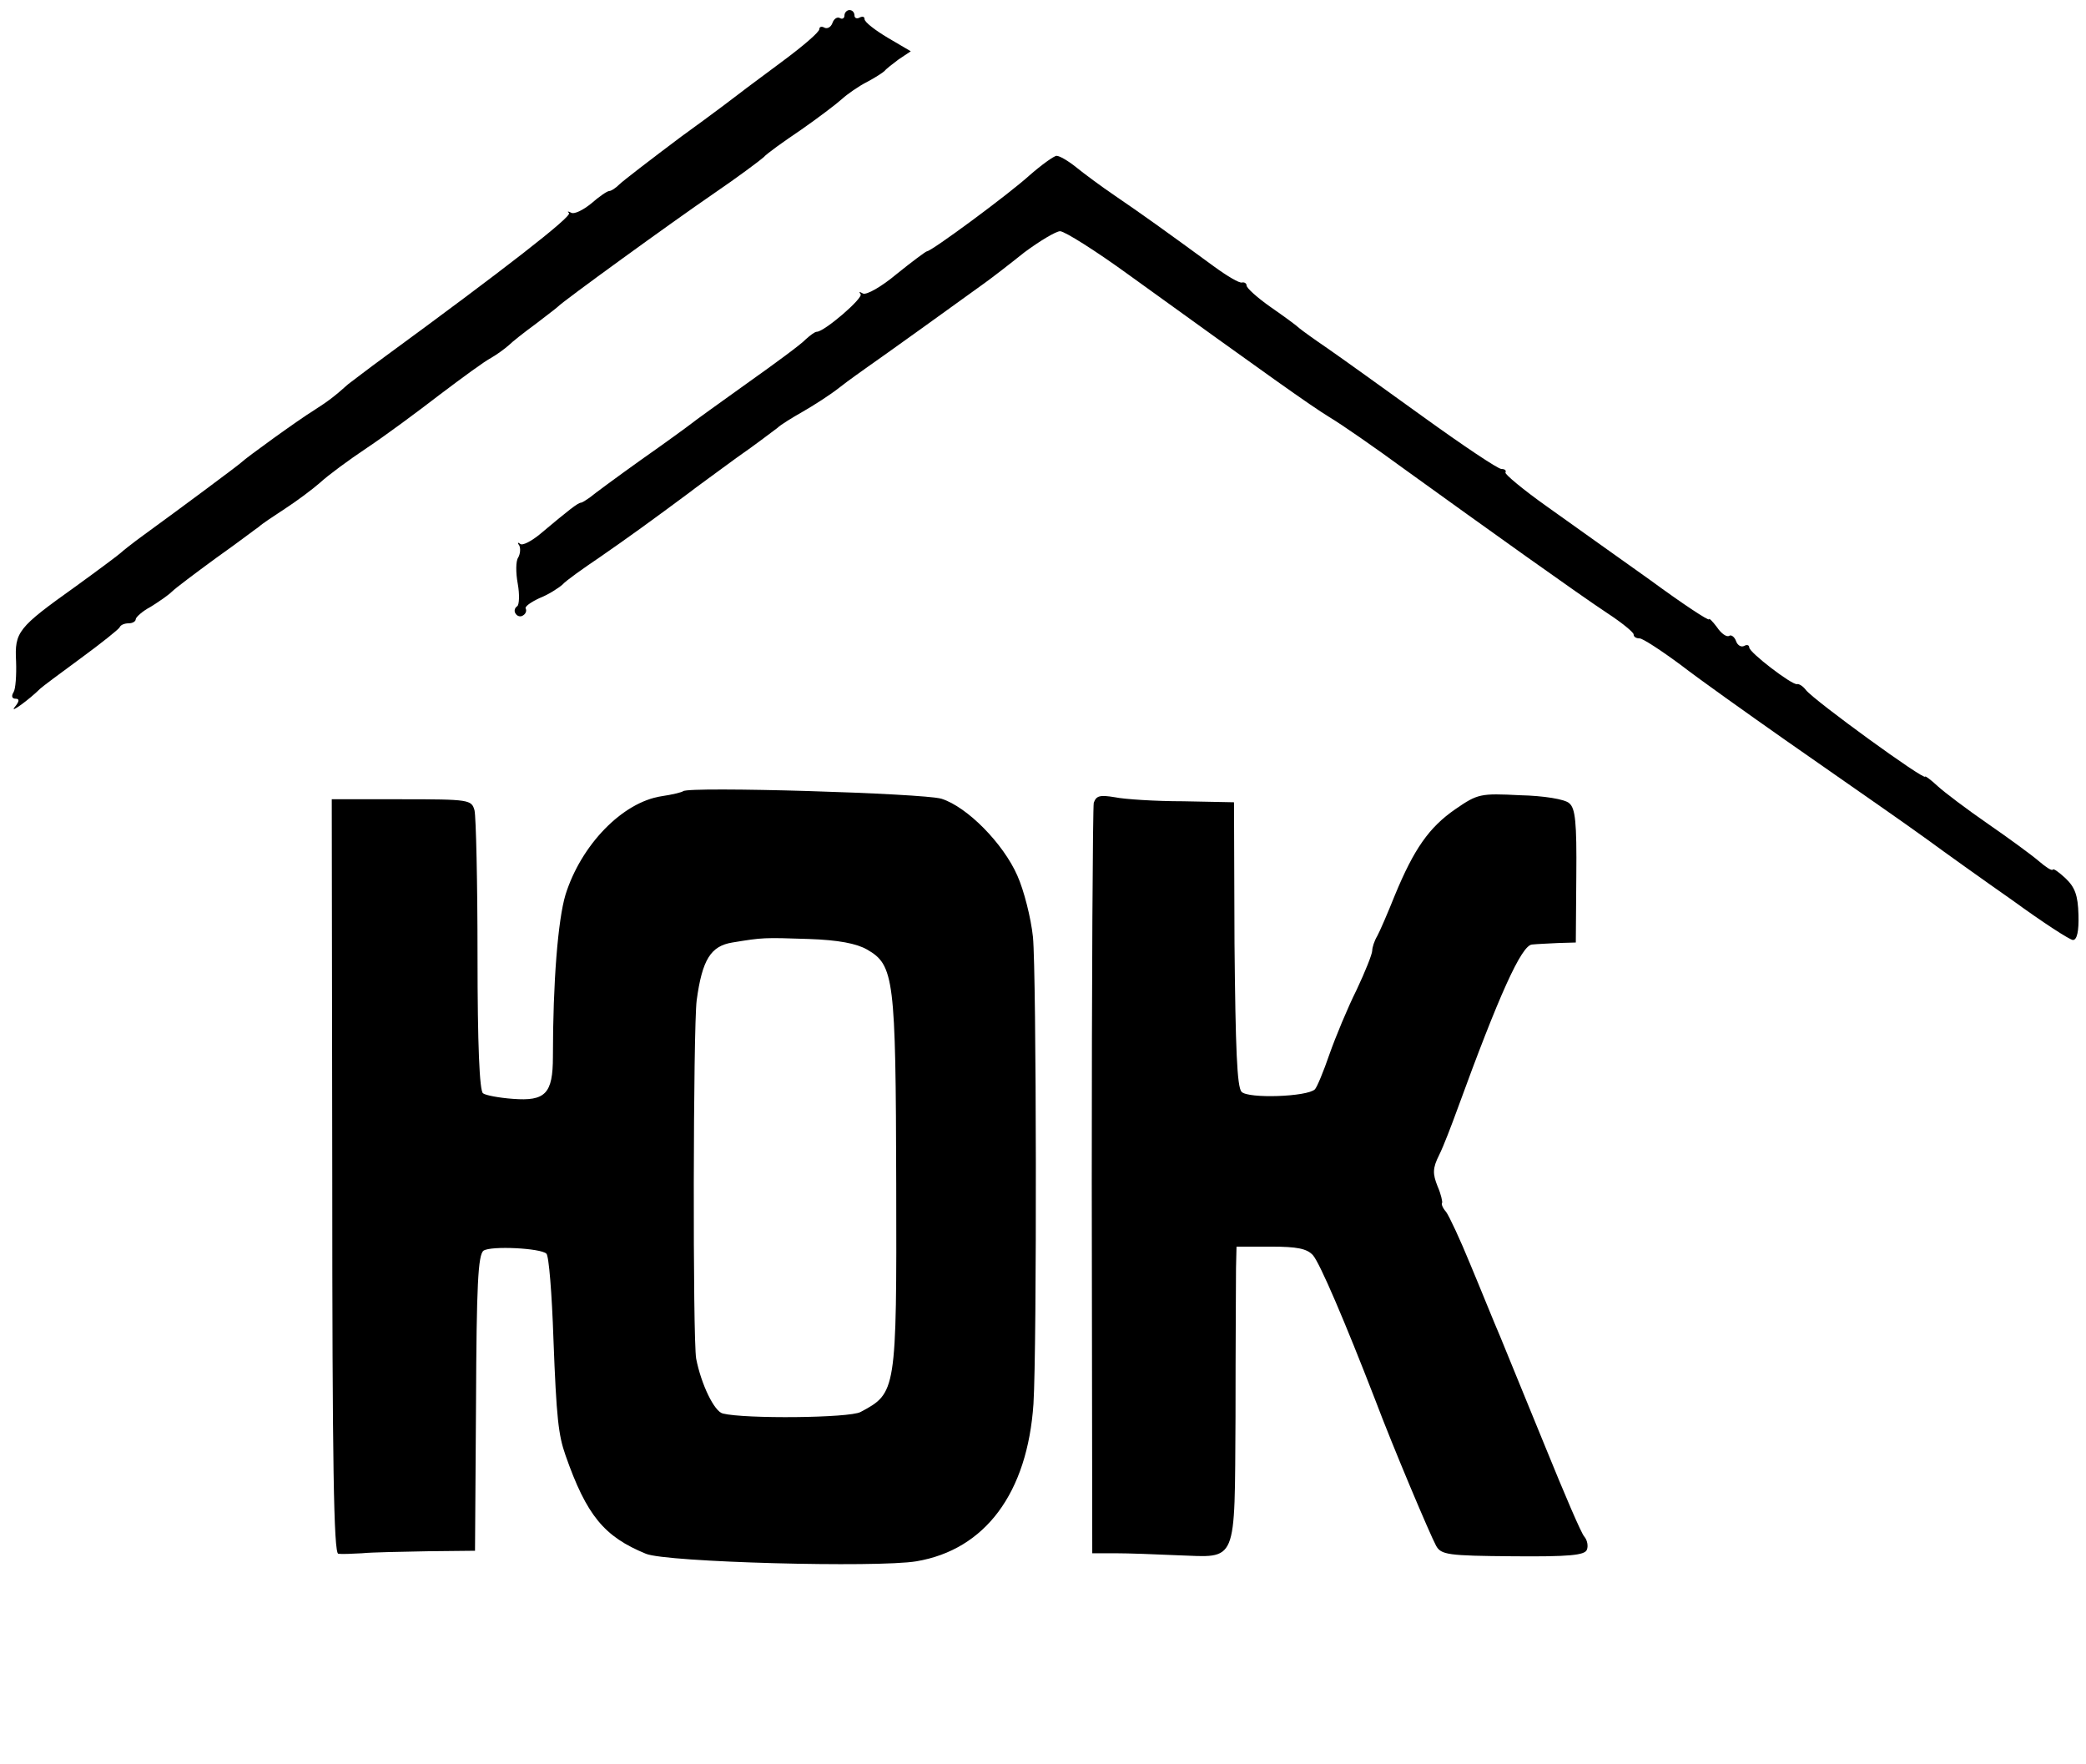 <?xml version="1.0" standalone="no"?>
<!DOCTYPE svg PUBLIC "-//W3C//DTD SVG 20010904//EN"
 "http://www.w3.org/TR/2001/REC-SVG-20010904/DTD/svg10.dtd">
<svg version="1.0" xmlns="http://www.w3.org/2000/svg"
 width="415pt" height="351pt" viewBox="0 0 415 351"
 preserveAspectRatio="xMidYMid meet">

<g transform="translate(0,351) scale(0.1,-0.1)"
fill="#000000" stroke="none">
<path d="M1680 3479 c0 -5 -4 -8 -9 -5 -5 3 -12 -1 -15 -10 -3 -8 -10 -12 -16
-9 -5 3 -10 2 -10 -3 0 -6 -33 -34 -72 -63 -40 -30 -77 -57 -83 -62 -5 -4 -59
-45 -120 -89 -60 -45 -116 -88 -123 -95 -7 -7 -16 -13 -20 -13 -4 0 -20 -11
-36 -25 -16 -13 -34 -22 -40 -18 -6 3 -8 3 -4 -1 6 -7 -132 -114 -367 -286
-33 -24 -65 -49 -72 -54 -28 -25 -40 -34 -68 -52 -31 -19 -136 -95 -145 -104
-5 -5 -126 -95 -195 -145 -22 -16 -42 -32 -45 -35 -3 -3 -43 -33 -90 -67 -115
-82 -121 -90 -118 -149 1 -27 -1 -55 -5 -61 -5 -8 -3 -13 4 -13 8 0 8 -5 -2
-17 -11 -14 30 16 51 37 3 3 39 30 80 60 41 30 76 58 78 62 2 5 10 8 18 8 8 0
14 4 14 8 0 4 13 16 30 25 16 10 35 23 42 30 7 7 47 37 88 67 41 29 79 58 85
62 5 5 29 21 52 36 23 15 54 38 70 52 15 14 57 45 93 69 36 24 101 72 145 106
45 34 90 67 102 73 12 7 27 18 35 25 7 7 31 26 53 42 22 17 42 32 45 35 9 10
224 166 310 225 47 32 91 65 99 72 7 8 41 32 75 55 33 23 70 51 81 61 11 10
34 26 50 34 17 9 32 19 35 22 3 4 16 14 28 23 l24 16 -46 27 c-25 15 -46 31
-46 37 0 5 -4 6 -10 3 -5 -3 -10 -1 -10 4 0 6 -4 11 -10 11 -5 0 -10 -5 -10
-11z"/>
<path d="M2048 3161 c-42 -38 -195 -151 -204 -151 -2 0 -29 -20 -60 -45 -31
-26 -60 -42 -67 -39 -7 4 -9 4 -5 -1 7 -7 -72 -75 -87 -75 -4 0 -13 -7 -22
-15 -8 -9 -61 -48 -116 -87 -56 -40 -106 -76 -112 -81 -5 -4 -50 -37 -100 -72
-49 -35 -95 -69 -102 -75 -7 -5 -15 -10 -17 -10 -6 0 -25 -15 -81 -62 -18 -15
-36 -24 -40 -20 -5 4 -6 2 -2 -3 3 -6 2 -17 -2 -24 -5 -7 -5 -30 -1 -52 4 -22
3 -42 -1 -45 -5 -3 -7 -10 -3 -15 3 -5 10 -7 15 -3 5 3 7 9 5 13 -3 4 10 13
27 21 18 7 38 20 46 27 7 8 41 32 75 55 55 38 106 75 176 127 14 11 57 42 95
70 39 27 75 55 82 60 6 6 29 20 50 32 21 12 54 33 73 48 19 15 45 33 56 41 22
15 189 135 233 167 14 10 49 37 79 61 31 23 63 42 71 42 9 0 71 -39 137 -87
280 -202 360 -259 399 -283 22 -13 90 -60 150 -104 165 -119 344 -247 403
-286 29 -19 52 -38 52 -42 0 -5 5 -8 12 -8 6 0 43 -24 82 -53 39 -30 132 -96
206 -148 212 -148 217 -151 284 -199 34 -25 111 -80 171 -122 59 -43 113 -78
119 -78 8 0 12 17 11 50 -1 39 -7 55 -26 73 -13 12 -24 20 -25 17 -2 -3 -14 5
-28 17 -14 12 -59 45 -101 74 -42 29 -87 63 -100 75 -14 13 -25 21 -25 19 0
-9 -219 150 -237 172 -6 8 -14 13 -18 12 -10 -2 -95 63 -95 73 0 5 -5 6 -10 3
-6 -3 -13 1 -16 9 -3 9 -10 14 -14 11 -5 -3 -16 5 -24 17 -9 12 -16 19 -16 16
0 -4 -53 31 -117 78 -65 46 -157 112 -205 146 -48 34 -85 65 -83 68 2 4 -1 7
-8 7 -7 0 -77 47 -156 104 -79 57 -164 118 -190 136 -25 17 -50 35 -56 40 -5
5 -31 24 -57 42 -27 19 -48 38 -48 43 0 4 -4 7 -9 6 -5 -2 -30 13 -56 32 -97
71 -146 106 -196 140 -28 19 -63 45 -79 58 -15 12 -32 22 -38 22 -5 0 -30 -18
-54 -39z"/>
<path d="M1359 1936 c-2 -2 -22 -7 -43 -10 -78 -12 -160 -97 -191 -196 -15
-50 -25 -174 -25 -322 0 -74 -15 -89 -80 -84 -27 2 -54 7 -59 11 -7 4 -11 96
-11 273 0 147 -3 277 -6 290 -6 21 -10 22 -145 22 l-139 0 1 -750 c0 -571 3
-750 12 -751 7 -1 28 0 47 1 19 2 78 3 130 4 l95 1 2 294 c1 234 4 295 15 303
15 10 114 5 125 -6 5 -4 11 -80 14 -169 6 -159 10 -192 24 -232 42 -120 77
-162 160 -196 40 -17 460 -28 538 -15 137 23 221 136 233 313 7 114 6 856 -1
929 -4 38 -18 93 -31 122 -28 64 -100 137 -151 153 -36 11 -503 25 -514 15z
m366 -315 c54 -31 57 -57 58 -466 1 -415 0 -416 -71 -454 -22 -12 -230 -14
-274 -3 -17 4 -43 58 -53 109 -7 39 -6 658 1 713 11 81 28 108 71 115 61 10
62 10 152 7 59 -2 95 -9 116 -21z"/>
<path d="M2176 1913 c-2 -10 -4 -350 -4 -755 l1 -738 46 0 c25 0 81 -2 124 -4
120 -4 113 -22 115 276 0 139 1 272 1 296 l1 42 68 0 c53 0 72 -4 84 -17 14
-16 64 -133 124 -288 35 -93 109 -268 121 -290 10 -18 23 -20 153 -21 111 -1
143 2 147 13 3 7 1 19 -5 26 -6 6 -40 86 -77 177 -37 91 -78 190 -90 220 -13
30 -39 95 -60 145 -20 49 -42 96 -48 104 -7 8 -10 16 -8 18 1 2 -2 17 -9 33
-10 25 -10 36 3 62 9 18 25 60 37 93 82 225 127 325 148 326 9 1 33 2 52 3
l35 1 1 132 c1 108 -2 135 -14 145 -8 8 -51 15 -98 16 -79 4 -84 3 -129 -28
-52 -36 -82 -79 -120 -171 -14 -35 -30 -72 -35 -81 -6 -10 -10 -23 -10 -29 0
-7 -14 -42 -31 -78 -18 -36 -42 -94 -54 -128 -12 -35 -25 -66 -29 -70 -15 -15
-133 -19 -146 -5 -9 10 -12 86 -14 295 l-1 281 -101 2 c-55 0 -117 4 -136 8
-30 5 -37 3 -42 -11z"/>
</g>
</svg>
